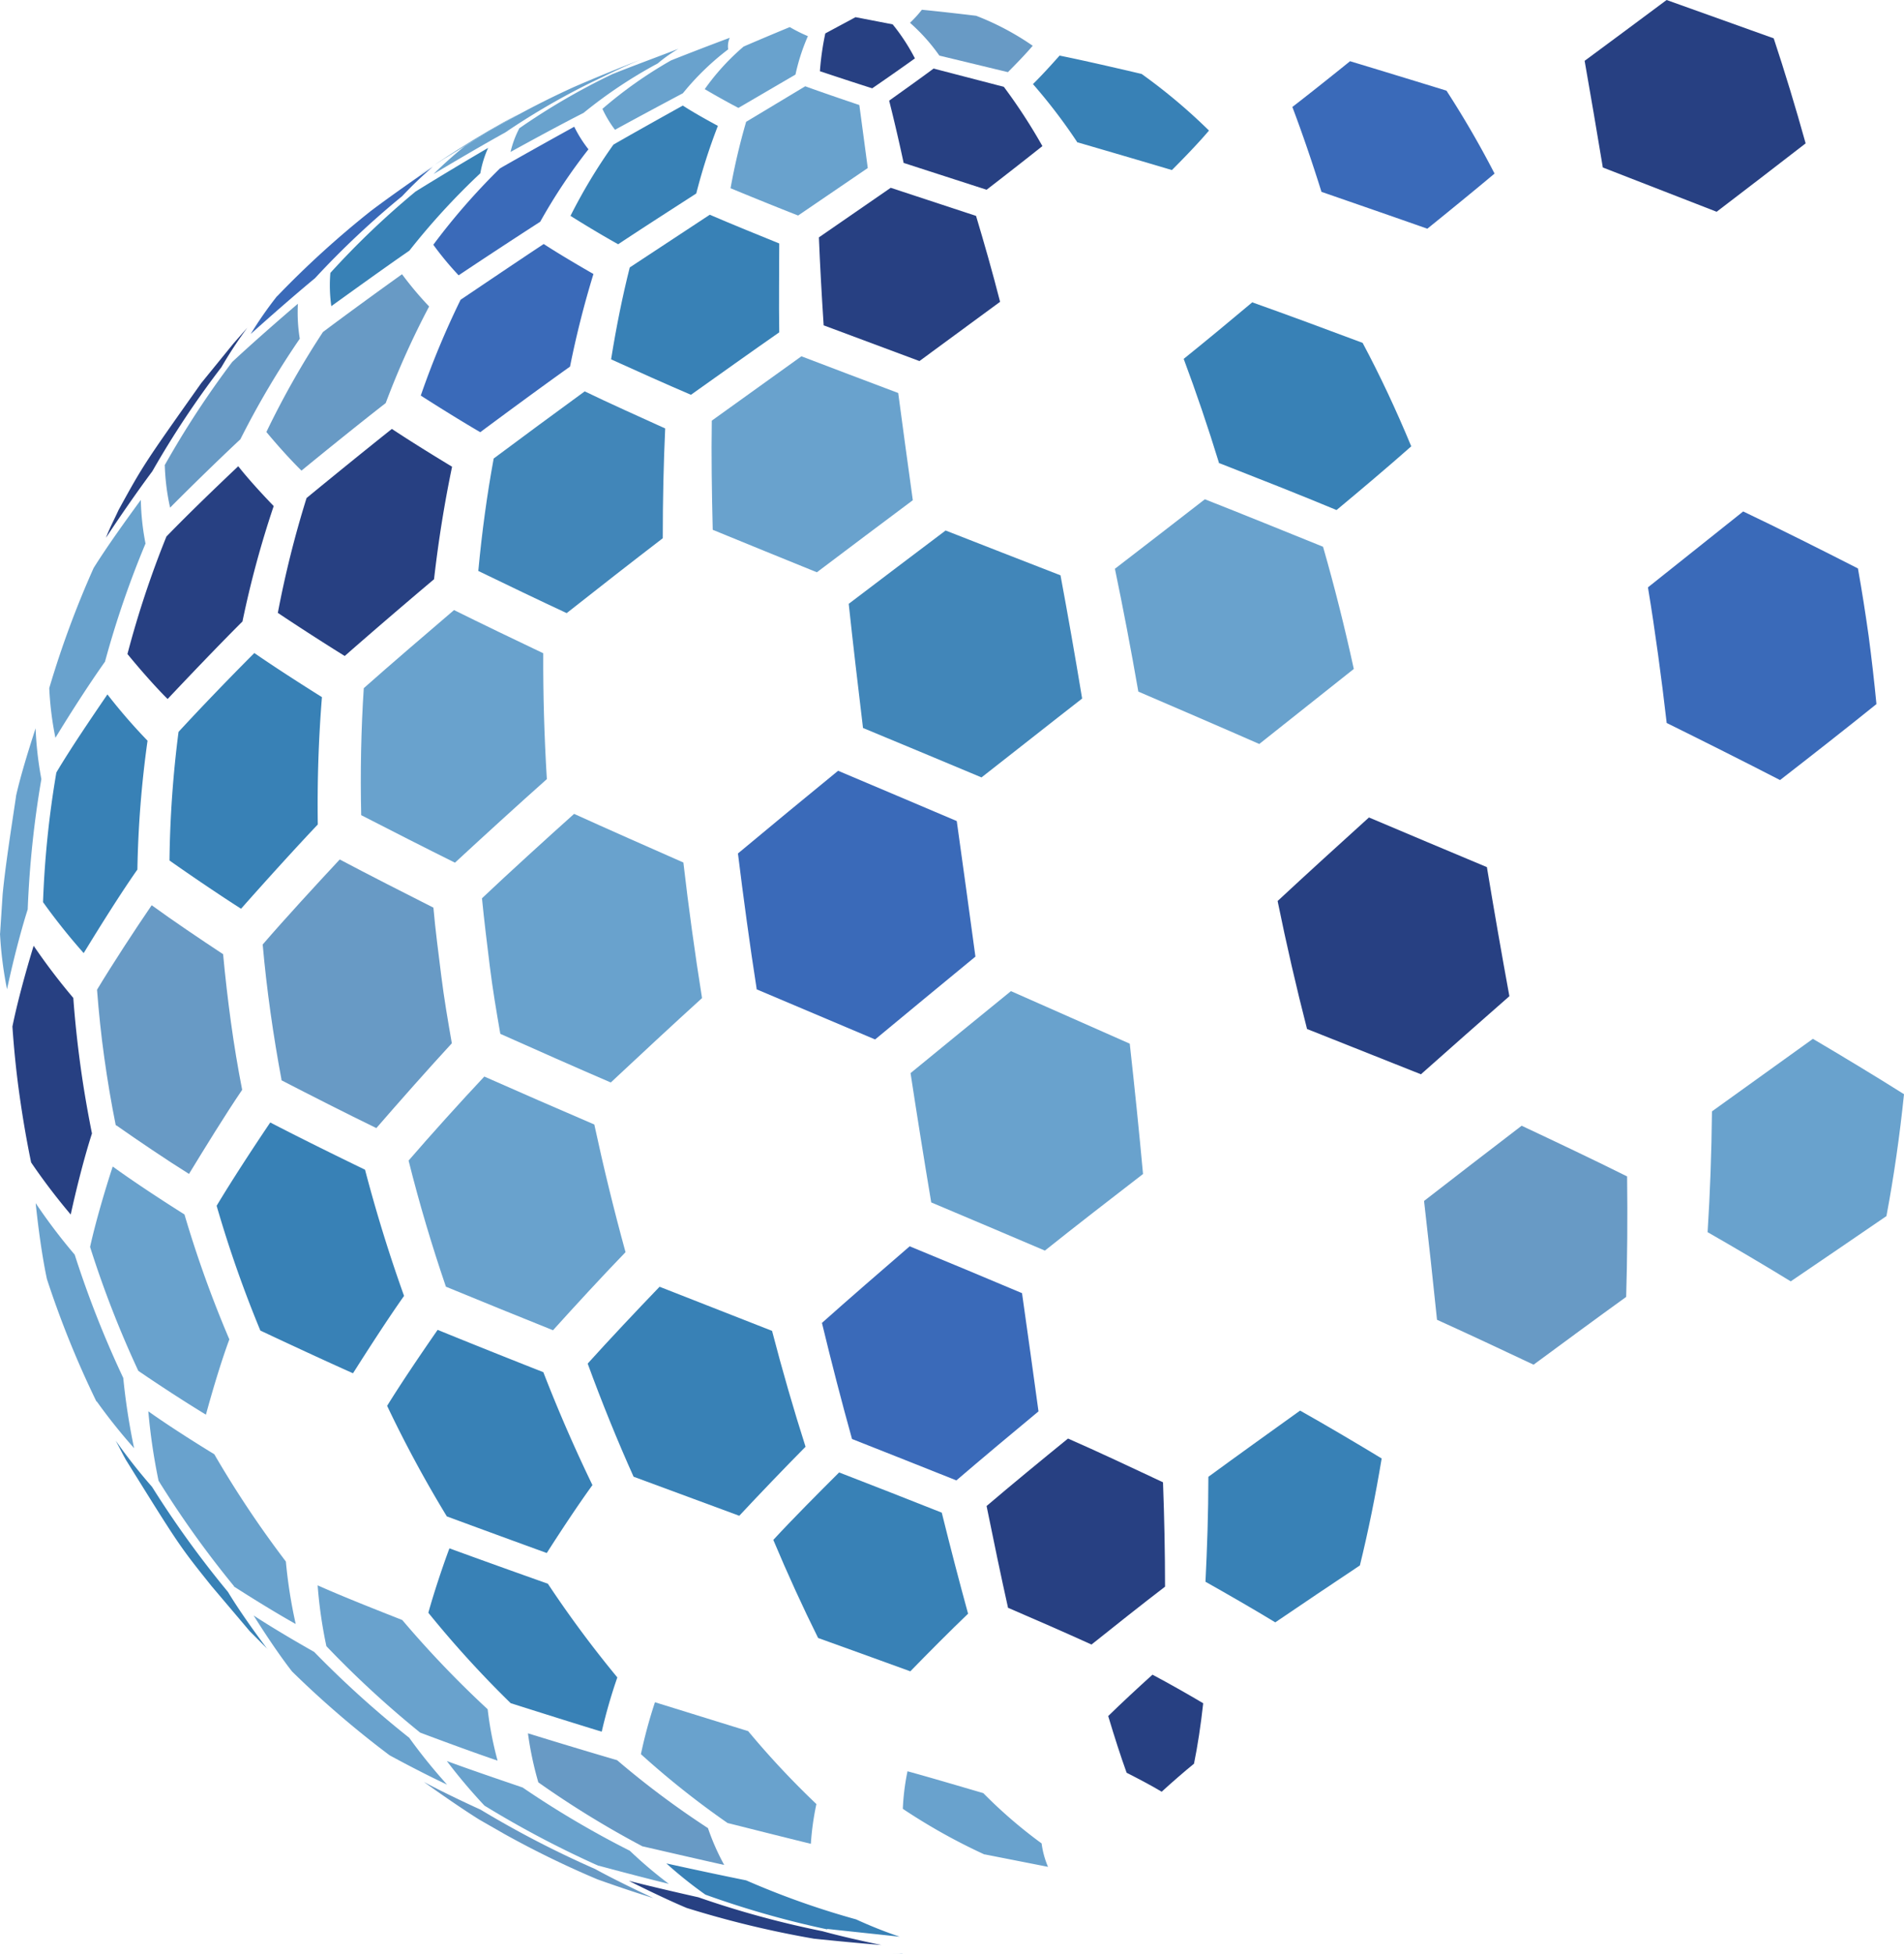 <svg id="Layer_1" data-name="Layer 1" xmlns="http://www.w3.org/2000/svg" xmlns:xlink="http://www.w3.org/1999/xlink" viewBox="0 0 243.9 250.26"><defs><style>.cls-1{fill:none;}.cls-2{fill:#689ac5;}.cls-3{fill:#274082;}.cls-4{fill:#69a2cd;}.cls-5{fill:#3a6ab9;}.cls-6{fill:#3881b6;}.cls-7{fill:#4186b9;}.cls-8{clip-path:url(#clip-path);}.cls-9{clip-path:url(#clip-path-2);}.cls-10{clip-path:url(#clip-path-3);}.cls-11{clip-path:url(#clip-path-4);}</style><clipPath id="clip-path" transform="translate(-3.1 0.12)"><rect class="cls-1" x="3" y="91.83" width="6.54" height="36.62"/></clipPath><clipPath id="clip-path-2" transform="translate(-3.1 0.12)"><rect class="cls-1" x="83.24" y="240.35" width="34.8" height="9.78"/></clipPath><clipPath id="clip-path-3" transform="translate(-3.1 0.12)"><rect class="cls-1" x="115.99" y="248.49" width="4.09" height="1.64"/></clipPath><clipPath id="clip-path-4" transform="translate(-3.1 0.12)"><rect class="cls-1" x="206.06" y="-0.13" width="28.66" height="28.88"/></clipPath></defs><title>favicon</title><path class="cls-2" d="M123.43,7l8.78,2.12c1-1,2.28-2.32,3.18-3.38a34.57,34.57,0,0,0-7.25-3.84c-2.08-.25-4.87-.57-6.95-.77a15.06,15.06,0,0,1-1.52,1.67A23.79,23.79,0,0,1,123.43,7" transform="translate(-3.1 0.12)"/><path class="cls-3" d="M108.13,9c2,.67,4.68,1.55,6.7,2.19,1.65-1.13,3.84-2.66,5.47-3.83A25.29,25.29,0,0,0,117.45,3l-4.76-.92-3.87,2.08A35.61,35.61,0,0,0,108.13,9" transform="translate(-3.1 0.12)"/><path class="cls-4" d="M93.42,11.32c1.26.75,3,1.72,4.27,2.38L105,9.43a25.66,25.66,0,0,1,1.59-4.92,20.08,20.08,0,0,1-2.32-1.16c-1.78.73-4.15,1.73-5.91,2.49a29.55,29.55,0,0,0-5,5.48" transform="translate(-3.1 0.12)"/><path class="cls-4" d="M80.27,13.82a14.22,14.22,0,0,0,1.61,2.68c2.6-1.42,6.08-3.29,8.7-4.68a33.64,33.64,0,0,1,5.8-5.62,2.66,2.66,0,0,1,.2-1.48c-2.26.84-5.27,2-7.51,2.89a55,55,0,0,0-8.8,6.21" transform="translate(-3.1 0.12)"/><path class="cls-4" d="M69.61,16.34a12.74,12.74,0,0,0-1.11,3c2.79-1.54,6.53-3.57,9.35-5A60.12,60.12,0,0,1,87.36,8,18.76,18.76,0,0,1,90,6.13c-2.56,1-6,2.25-8.51,3.27a85.82,85.82,0,0,0-11.91,6.94" transform="translate(-3.1 0.12)"/><path class="cls-4" d="M62.59,18.64a50.73,50.73,0,0,0-3.94,3.52c2.73-1.63,6.39-3.78,9.18-5.32A91.23,91.23,0,0,1,80.25,9.76c1.47-.73,3.45-1.65,5-2.27-2.61,1-6.09,2.43-8.67,3.55a113.72,113.72,0,0,0-14,7.6" transform="translate(-3.1 0.12)"/><path class="cls-4" d="M61.73,19.05q3.85-2.46,7.93-4.63c-3.81,2.19-8.83,5.2-12.5,7.61l-.63.44c1.55-1,3.62-2.43,5.2-3.42" transform="translate(-3.1 0.12)"/><path class="cls-5" d="M172.38,24.45c4.07,1.41,9.5,3.29,13.56,4.72,2.6-2.1,6.05-4.91,8.61-7.06a122.75,122.75,0,0,0-6.16-10.62c-3.71-1.14-8.64-2.65-12.35-3.77-2.2,1.78-5.15,4.13-7.39,5.86q1.89,5,3.73,10.87" transform="translate(-3.1 0.12)"/><path class="cls-3" d="M108.65,41.56l12.23,4.56,10.33-7.59c-1-3.91-2.05-7.57-3.08-11L117.2,23.93,108,30.28c.14,3.5.35,7.26.61,11.28" transform="translate(-3.1 0.12)"/><path class="cls-6" d="M81.38,45.9c3.05,1.39,7.14,3.22,10.23,4.54,3.39-2.41,7.91-5.63,11.31-8-.06-4,0-7.85,0-11.38-2.68-1.08-6.25-2.54-8.9-3.68L83.77,34.13q-1.39,5.52-2.39,11.77" transform="translate(-3.1 0.12)"/><path class="cls-5" d="M57,50.54c2.26,1.45,5.3,3.34,7.62,4.69,3.43-2.55,8-5.91,11.5-8.4a121.52,121.52,0,0,1,3-11.86c-1.94-1.11-4.5-2.62-6.37-3.84-3.21,2.12-7.47,5-10.65,7.14A108.89,108.89,0,0,0,57,50.54" transform="translate(-3.1 0.12)"/><path class="cls-2" d="M37.23,55.21c1.27,1.54,3.06,3.54,4.49,4.94,3.21-2.63,7.51-6.1,10.79-8.65a106.57,106.57,0,0,1,5.56-12.37A44.07,44.07,0,0,1,54.6,35c-3.06,2.19-7.12,5.14-10.13,7.4a110.57,110.57,0,0,0-7.24,12.79" transform="translate(-3.1 0.12)"/><path class="cls-2" d="M24.21,59.49a28.91,28.91,0,0,0,.68,5.4c2.66-2.68,6.26-6.19,9-8.75a111.22,111.22,0,0,1,7.61-12.88,21.09,21.09,0,0,1-.24-4.48c-2.56,2.18-5.94,5.15-8.41,7.45a117.58,117.58,0,0,0-8.67,13.26" transform="translate(-3.1 0.12)"/><path class="cls-3" d="M16.67,68.76c1.71-2.61,4.06-6,5.94-8.52a118.49,118.49,0,0,1,8.85-13.33,54,54,0,0,1,3.33-5.07l-1.76,2-4.15,5.1C21.6,59.22,21.46,59.42,18.29,65.19v0c-.48,1.06-1.21,2.45-1.61,3.55" transform="translate(-3.1 0.12)"/><path class="cls-4" d="M148.94,88.46c4.65,2,10.84,4.66,15.47,6.7l12.11-9.61q-1.77-8.11-3.94-15.65C168,68.05,162,65.61,157.44,63.82c-3.45,2.68-8.06,6.24-11.52,8.9,1.05,5.06,2.06,10.32,3,15.74" transform="translate(-3.1 0.12)"/><path class="cls-7" d="M113.65,93.11c4.55,1.89,10.63,4.42,15.18,6.33,3.85-3,9-7.08,12.89-10.1q-1.35-8.16-2.77-15.78c-4.42-1.72-10.3-4-14.72-5.74-3.73,2.81-8.69,6.56-12.41,9.39.55,5.13,1.17,10.43,1.83,15.9" transform="translate(-3.1 0.12)"/><path class="cls-4" d="M49.38,104.28c3.59,1.85,8.39,4.29,12,6.08,3.5-3.24,8.2-7.53,11.77-10.7q-.5-8.28-.46-16.12c-3.44-1.63-8-3.83-11.43-5.53-3.5,3-8.13,6.95-11.56,10q-.52,7.94-.33,16.28" transform="translate(-3.1 0.12)"/><path class="cls-6" d="M24.81,110.08c2.71,1.91,6.38,4.4,9.17,6.18,2.9-3.28,6.82-7.62,9.83-10.79-.08-5.56.1-11,.53-16.31-2.63-1.65-6.11-3.88-8.66-5.65-3,3-6.86,7-9.71,10.1a141.08,141.08,0,0,0-1.16,16.47" transform="translate(-3.1 0.12)"/><path class="cls-6" d="M8.61,115.41a79.7,79.7,0,0,0,5.21,6.53c2-3.27,4.68-7.57,6.88-10.7A135,135,0,0,1,22,94.74a72.3,72.3,0,0,1-5.14-5.93c-2,2.94-4.7,6.89-6.54,10a124.87,124.87,0,0,0-1.71,16.65" transform="translate(-3.1 0.12)"/><g class="cls-8"><path class="cls-4" d="M3.1,119.45A49.64,49.64,0,0,0,4,126.57c.66-3.1,1.68-7.2,2.65-10.23A127.38,127.38,0,0,1,8.4,99.66a44.75,44.75,0,0,1-.74-6.51c-.84,2.58-1.91,6-2.51,8.68v.06c-.55,3.74-1.35,8.73-1.71,12.5l-.33,5.06" transform="translate(-3.1 0.12)"/></g><path class="cls-4" d="M122.39,153.87c4.36,1.84,10.19,4.3,14.56,6.17,3.75-3,8.78-6.89,12.57-9.81-.5-5.46-1.07-11-1.7-16.69-4.56-2-10.65-4.73-15.22-6.73-3.87,3.14-9,7.34-12.86,10.5q1.29,8.44,2.65,16.56" transform="translate(-3.1 0.12)"/><path class="cls-3" d="M170.53,131.66l14.59,5.8c3.38-3,7.9-7,11.33-10q-1.48-8.07-2.88-16.53c-4.54-1.9-10.58-4.44-15.11-6.36-3.53,3.19-8.22,7.46-11.7,10.7q1.71,8.39,3.77,16.39" transform="translate(-3.1 0.12)"/><path class="cls-4" d="M60.24,164.67c4.1,1.69,9.58,3.92,13.7,5.57,2.75-3.05,6.45-7.07,9.29-10q-2.2-8-4-16.35c-4.24-1.82-9.88-4.27-14.09-6.14-3,3.19-6.86,7.47-9.7,10.76,1.38,5.53,3,10.94,4.79,16.18" transform="translate(-3.1 0.12)"/><path class="cls-6" d="M36.47,170.29c3.55,1.67,8.28,3.87,11.85,5.46,1.9-3,4.48-7,6.54-9.91q-2.82-7.86-5-16.16c-3.66-1.77-8.53-4.17-12.14-6.05-2.13,3.15-4.91,7.4-6.87,10.67a152.47,152.47,0,0,0,5.61,16" transform="translate(-3.1 0.12)"/><path class="cls-4" d="M20.82,175.44c2.55,1.75,6,4,8.66,5.61.79-2.92,1.95-6.81,3-9.64a146,146,0,0,1-5.75-16c-2.81-1.77-6.51-4.19-9.19-6.14-1,3.05-2.21,7.17-2.9,10.3a131.4,131.4,0,0,0,6.16,15.83" transform="translate(-3.1 0.12)"/><path class="cls-4" d="M15.49,179.35a73.37,73.37,0,0,0,4.79,6,83.79,83.79,0,0,1-1.39-9,130.45,130.45,0,0,1-6.22-15.79,72.42,72.42,0,0,1-5-6.6c.3,2.94.82,6.84,1.44,9.72a123.52,123.52,0,0,0,6.34,15.68" transform="translate(-3.1 0.12)"/><path class="cls-6" d="M157.52,202.45c2.7,1.52,6.29,3.58,8.94,5.2,3.24-2.2,7.57-5.12,10.84-7.29,1.07-4.36,2-8.94,2.79-13.7-3.11-1.89-7.28-4.35-10.45-6.13-3.53,2.53-8.24,5.91-11.75,8.48,0,4.68-.16,9.17-.37,13.44" transform="translate(-3.1 0.12)"/><path class="cls-3" d="M132.22,205.78c3.22,1.38,7.51,3.26,10.7,4.71,2.81-2.25,6.57-5.23,9.42-7.41q0-6.37-.26-13.37c-3.64-1.71-8.5-4-12.17-5.6-3.15,2.56-7.34,6-10.43,8.64.92,4.55,1.83,8.91,2.74,13" transform="translate(-3.1 0.12)"/><path class="cls-6" d="M107.9,209.65c3.55,1.26,8.27,3,11.81,4.27,2.19-2.25,5.14-5.22,7.4-7.38q-1.69-6.15-3.37-12.94c-3.94-1.56-9.2-3.63-13.15-5.15-2.57,2.56-6,6-8.43,8.64q2.78,6.61,5.74,12.56" transform="translate(-3.1 0.12)"/><path class="cls-6" d="M68.52,218c3.5,1.11,8.15,2.58,11.66,3.65a67.05,67.05,0,0,1,2-6.95,142.59,142.59,0,0,1-8.9-12c-3.79-1.34-8.84-3.15-12.61-4.53-.91,2.44-2,5.73-2.7,8.25A133.78,133.78,0,0,0,68.52,218" transform="translate(-3.1 0.12)"/><path class="cls-4" d="M56.9,221.76c3,1.13,6.94,2.58,9.94,3.6a44.45,44.45,0,0,1-1.27-6.58,131.65,131.65,0,0,1-10.94-11.43c-3.27-1.29-7.62-3-10.84-4.44a58.46,58.46,0,0,0,1.12,7.79,127.7,127.7,0,0,0,12,11.06" transform="translate(-3.1 0.12)"/><path class="cls-4" d="M53,224.67c2.18,1.19,5.12,2.71,7.37,3.76a69.71,69.71,0,0,1-4.85-6,129.22,129.22,0,0,1-12.18-11c-2.36-1.33-5.48-3.17-7.75-4.66,1.38,2.21,3.31,5.11,4.92,7.17A126,126,0,0,0,53,224.67" transform="translate(-3.1 0.12)"/><path class="cls-3" d="M147.42,226.91c1.36.69,3.18,1.64,4.49,2.43,1.21-1.11,2.86-2.55,4.14-3.59.46-2.25.86-4.85,1.18-7.74-1.92-1.14-4.51-2.61-6.5-3.66-1.73,1.56-4,3.66-5.67,5.3.82,2.73,1.6,5.16,2.36,7.26" transform="translate(-3.1 0.12)"/><path class="cls-4" d="M129.22,237.36l8.13,1.6a11.27,11.27,0,0,1-.82-3,60.81,60.81,0,0,1-7.47-6.44c-2.91-.85-6.79-2-9.71-2.8a29.83,29.83,0,0,0-.6,4.81,75.77,75.77,0,0,0,10.47,5.85" transform="translate(-3.1 0.12)"/><path class="cls-6" d="M109.06,246.91c2.78.31,6.5.69,9.29,1a57.34,57.34,0,0,1-5.58-2.22,105.36,105.36,0,0,1-14.09-5c-3.07-.62-7.16-1.49-10.22-2.17a54.26,54.26,0,0,0,5,4,119.13,119.13,0,0,0,15.62,4.45" transform="translate(-3.1 0.12)"/><g class="cls-9"><path class="cls-3" d="M107.36,248.16c2.59.27,6,.6,8.64.81-2.28-.47-5.31-1.15-7.55-1.77a120.89,120.89,0,0,1-15.88-4.34c-2.67-.6-6.25-1.43-8.92-2.11,2.19,1.1,5.14,2.52,7.4,3.47a127.92,127.92,0,0,0,16.31,3.94" transform="translate(-3.1 0.12)"/></g><g class="cls-10"><path class="cls-4" d="M118.71,250.14l-1.5-.12,1.05.08.45,0" transform="translate(-3.1 0.12)"/></g><path class="cls-6" d="M141.14,18.11c3.63,1.06,8.46,2.47,12.08,3.55,1.47-1.47,3.41-3.47,4.75-5.06a72.44,72.44,0,0,0-8.63-7.25C146.19,8.61,142,7.64,138.83,7c-1,1.13-2.34,2.6-3.41,3.65a70.15,70.15,0,0,1,5.72,7.51" transform="translate(-3.1 0.12)"/><path class="cls-3" d="M118.84,20.74l10.64,3.44c2.16-1.66,5-3.88,7.15-5.59A70.85,70.85,0,0,0,131.69,11l-9-2.34c-1.69,1.26-4,2.9-5.69,4.11.59,2.35,1.22,5,1.86,8" transform="translate(-3.1 0.12)"/><path class="cls-4" d="M96.72,24c2.58,1.07,6,2.46,8.62,3.48l8.92-6.08c-.4-3-.76-5.69-1.08-8.07-2.09-.7-4.86-1.65-6.93-2.4l-7.57,4.55a82.69,82.69,0,0,0-2,8.52" transform="translate(-3.1 0.12)"/><path class="cls-6" d="M76.17,27.52c1.81,1.14,4.25,2.61,6.12,3.64,3-2,7-4.56,10-6.5A75.08,75.08,0,0,1,95.06,16c-1.37-.74-3.19-1.75-4.49-2.6-2.67,1.48-6.23,3.47-8.89,5a70,70,0,0,0-5.51,9.14" transform="translate(-3.1 0.12)"/><path class="cls-5" d="M58.61,31.23a40.23,40.23,0,0,0,3.24,3.91c3.12-2.09,7.3-4.83,10.45-6.86A71.12,71.12,0,0,1,78.48,19a15.93,15.93,0,0,1-1.82-2.89c-2.86,1.58-6.67,3.7-9.51,5.33a84,84,0,0,0-8.54,9.78" transform="translate(-3.1 0.12)"/><path class="cls-6" d="M45.42,34.83a19,19,0,0,0,.12,4.26c3-2.16,6.94-5,10-7.11a89.65,89.65,0,0,1,9.09-9.91,13.53,13.53,0,0,1,1-3.25c-2.81,1.64-6.55,3.88-9.31,5.6A106.4,106.4,0,0,0,45.42,34.83" transform="translate(-3.1 0.12)"/><path class="cls-5" d="M38.58,37.82a49.87,49.87,0,0,0-3.37,4.84c2.43-2.19,5.72-5.07,8.24-7.15A110.9,110.9,0,0,1,54.62,25a51.17,51.17,0,0,1,3.91-3.75c-2.41,1.66-5.61,3.9-7.94,5.66a120.92,120.92,0,0,0-12,10.92" transform="translate(-3.1 0.12)"/><path class="cls-6" d="M159.31,59.2c4.52,1.77,10.53,4.13,15,6,2.9-2.41,6.74-5.65,9.57-8.16-1.93-4.65-4-9.07-6.23-13.25-4.23-1.59-9.88-3.68-14.14-5.19-2.61,2.2-6.12,5.1-8.78,7.24q2.38,6.36,4.55,13.41" transform="translate(-3.1 0.12)"/><g class="cls-11"><path class="cls-3" d="M208.42,21.33,223,27c3.43-2.62,8-6.12,11.4-8.76q-1.95-7-4.09-13.45L216.59-.12c-3.14,2.34-7.34,5.46-10.5,7.79q1.14,6.49,2.33,13.66" transform="translate(-3.1 0.12)"/></g><path class="cls-4" d="M94.4,67.73c4,1.64,9.33,3.82,13.34,5.44,3.67-2.77,8.59-6.47,12.29-9.23q-1-7.19-1.87-13.73c-3.72-1.4-8.69-3.28-12.4-4.7-3.45,2.46-8,5.76-11.48,8.24-.07,4.45,0,9.12.12,14" transform="translate(-3.1 0.12)"/><path class="cls-7" d="M64.37,73c3.38,1.64,7.9,3.81,11.32,5.4,3.67-2.9,8.59-6.74,12.31-9.59q0-7.33.31-14.06C85.19,53.33,81,51.46,78,50c-3.51,2.56-8.18,6-11.66,8.6Q65.07,65.5,64.37,73" transform="translate(-3.1 0.12)"/><path class="cls-3" d="M38.69,78.37c2.54,1.7,6,3.93,8.57,5.52,3.41-3,8-6.93,11.44-9.83.57-5,1.35-9.8,2.31-14.41-2.34-1.41-5.44-3.33-7.71-4.84C50,57.43,45.61,61,42.37,63.66a131.75,131.75,0,0,0-3.68,14.71" transform="translate(-3.1 0.12)"/><path class="cls-3" d="M19.42,83.63c1.47,1.8,3.51,4.14,5.15,5.77,2.83-3,6.65-7,9.59-9.93a127.1,127.1,0,0,1,4-14.78c-1.43-1.48-3.28-3.49-4.54-5.1-2.81,2.65-6.5,6.21-9.2,9a124.3,124.3,0,0,0-5,15.07" transform="translate(-3.1 0.12)"/><path class="cls-4" d="M9.41,88a41.23,41.23,0,0,0,.79,6.37c1.82-3,4.33-6.91,6.35-9.75a122,122,0,0,1,5.19-15.13,32.07,32.07,0,0,1-.6-5.59c-1.88,2.57-4.35,6-6.05,8.73A123.91,123.91,0,0,0,9.41,88" transform="translate(-3.1 0.12)"/><path class="cls-5" d="M216.58,92.46c4.38,2.16,10.2,5.08,14.54,7.32,3.73-2.89,8.68-6.77,12.35-9.73q-.42-4.35-1-8.73c-.41-2.92-.86-5.79-1.37-8.64-4.38-2.24-10.26-5.19-14.7-7.3-3.66,2.91-8.53,6.81-12.2,9.72.47,2.83.9,5.72,1.3,8.64s.77,5.83,1.1,8.72" transform="translate(-3.1 0.12)"/><path class="cls-5" d="M100,126.57,115.2,133c3.85-3.2,9-7.44,12.85-10.61q-.6-4.33-1.19-8.71c-.41-2.91-.8-5.8-1.2-8.65-4.55-1.94-10.64-4.51-15.2-6.44-3.87,3.16-9,7.39-12.83,10.59.35,2.86.73,5.74,1.13,8.67s.82,5.82,1.27,8.69" transform="translate(-3.1 0.12)"/><path class="cls-4" d="M67.19,132.28c4.23,1.89,9.89,4.4,14.15,6.23,3.49-3.27,8.15-7.6,11.69-10.81-.46-2.87-.89-5.77-1.29-8.68s-.77-5.82-1.1-8.68c-4.22-1.86-9.84-4.34-14-6.23-3.58,3.21-8.31,7.51-11.8,10.81.28,2.86.64,5.76,1,8.68s.85,5.81,1.35,8.68" transform="translate(-3.1 0.12)"/><path class="cls-2" d="M39.1,138.2c3.64,1.88,8.52,4.36,12.21,6.15,2.86-3.3,6.71-7.65,9.67-10.86-.5-2.87-1-5.76-1.36-8.68s-.75-5.82-1-8.69c-3.62-1.83-8.44-4.28-12-6.17-3,3.22-7,7.56-9.87,10.89q.38,4.3,1,8.7t1.42,8.66" transform="translate(-3.1 0.12)"/><path class="cls-2" d="M18,144c2.75,1.93,6.46,4.44,9.31,6.22,2-3.28,4.66-7.61,6.81-10.77q-.84-4.29-1.44-8.67t-1-8.7c-2.78-1.83-6.46-4.31-9.15-6.27-2.18,3.19-5,7.5-7,10.82.22,2.88.52,5.79.93,8.71s.89,5.8,1.47,8.66" transform="translate(-3.1 0.12)"/><path class="cls-3" d="M7.08,148.74a79.92,79.92,0,0,0,5.08,6.68c.68-3.14,1.73-7.32,2.72-10.38-.57-2.85-1.07-5.73-1.47-8.65s-.71-5.83-.92-8.71A80.14,80.14,0,0,1,7.41,121c-.94,3.07-2.09,7.21-2.72,10.35.2,2.9.49,5.81.9,8.72s.9,5.8,1.49,8.65" transform="translate(-3.1 0.12)"/><path class="cls-4" d="M221.84,157.68c3.22,1.84,7.49,4.35,10.65,6.3,3.68-2.5,8.59-5.84,12.26-8.36.95-5.05,1.7-10.27,2.25-15.61-3.46-2.19-8.12-5-11.67-7.09l-12.93,9.29q-.08,7.95-.56,15.47" transform="translate(-3.1 0.12)"/><path class="cls-2" d="M187.18,168.9c3.73,1.69,8.68,4,12.37,5.75,3.55-2.62,8.28-6.1,11.86-8.68q.22-7.49.12-15.43c-4-2-9.44-4.58-13.51-6.49-3.76,2.88-8.76,6.72-12.5,9.63q.9,7.83,1.66,15.22" transform="translate(-3.1 0.12)"/><path class="cls-5" d="M112.25,184.17c4,1.58,9.36,3.7,13.36,5.3,3.13-2.68,7.34-6.21,10.52-8.84q-1-7.32-2.11-15.14c-4.31-1.82-10.07-4.23-14.39-6-3.39,2.92-7.9,6.83-11.24,9.81q1.86,7.71,3.86,14.89" transform="translate(-3.1 0.12)"/><path class="cls-6" d="M84.27,189,97.8,194c2.51-2.69,5.9-6.23,8.49-8.84Q104,178,102,170.32l-14.41-5.65c-2.8,2.91-6.5,6.83-9.21,9.84,1.83,5,3.81,9.88,5.9,14.53" transform="translate(-3.1 0.12)"/><path class="cls-6" d="M60.34,194.08c3.84,1.42,9,3.31,12.8,4.69,1.69-2.65,4-6.15,5.85-8.7-2.24-4.63-4.35-9.46-6.29-14.46-4.07-1.6-9.5-3.77-13.54-5.42-2,2.88-4.63,6.75-6.47,9.73a155.5,155.5,0,0,0,7.65,14.16" transform="translate(-3.1 0.12)"/><path class="cls-4" d="M33.07,203.06c2.33,1.5,5.49,3.45,7.91,4.8a62.91,62.91,0,0,1-1.26-8,132.9,132.9,0,0,1-9.17-13.74c-2.59-1.58-6-3.75-8.45-5.5a76.2,76.2,0,0,0,1.31,8.89,126.76,126.76,0,0,0,9.66,13.5" transform="translate(-3.1 0.12)"/><path class="cls-6" d="M37.37,211.09c-1.62-2.14-3.69-5.05-5.07-7.34a126.65,126.65,0,0,1-9.72-13.45,71,71,0,0,1-4.65-5.91l1,1.91.28.51c6.87,11.05,6.87,11.05,11,16.21l4.88,5.76,2.3,2.31" transform="translate(-3.1 0.12)"/><path class="cls-4" d="M96.36,233.36c3.18.8,7.43,1.87,10.61,2.65a34.83,34.83,0,0,1,.71-5.09,109.26,109.26,0,0,1-8.74-9.34L87,217.88a61.61,61.61,0,0,0-1.8,6.65,110.34,110.34,0,0,0,11.12,8.83" transform="translate(-3.1 0.12)"/><path class="cls-2" d="M85.45,236.34c3.12.72,7.28,1.68,10.42,2.38A29.77,29.77,0,0,1,93.79,234a112.16,112.16,0,0,1-11.64-8.7c-3.43-1-8-2.38-11.42-3.44a43,43,0,0,0,1.33,6.28,121.71,121.71,0,0,0,13.39,8.22" transform="translate(-3.1 0.12)"/><path class="cls-4" d="M79.78,238.81c2.71.73,6.33,1.68,9,2.33a56,56,0,0,1-5-4.24,121.46,121.46,0,0,1-13.73-8.1c-2.93-1-6.82-2.32-9.71-3.39a71,71,0,0,0,4.82,5.71,128.1,128.1,0,0,0,14.57,7.69" transform="translate(-3.1 0.12)"/><path class="cls-2" d="M79.65,240.57c2.13.76,5,1.74,7.15,2.39-2.28-1.06-5.28-2.52-7.48-3.73a128,128,0,0,1-14.67-7.6c-2.21-1-5.12-2.4-7.25-3.54,2.09,1.5,4.92,3.46,7.11,4.83l3.25,1.86a122,122,0,0,0,11.89,5.79" transform="translate(-3.1 0.12)"/></svg>